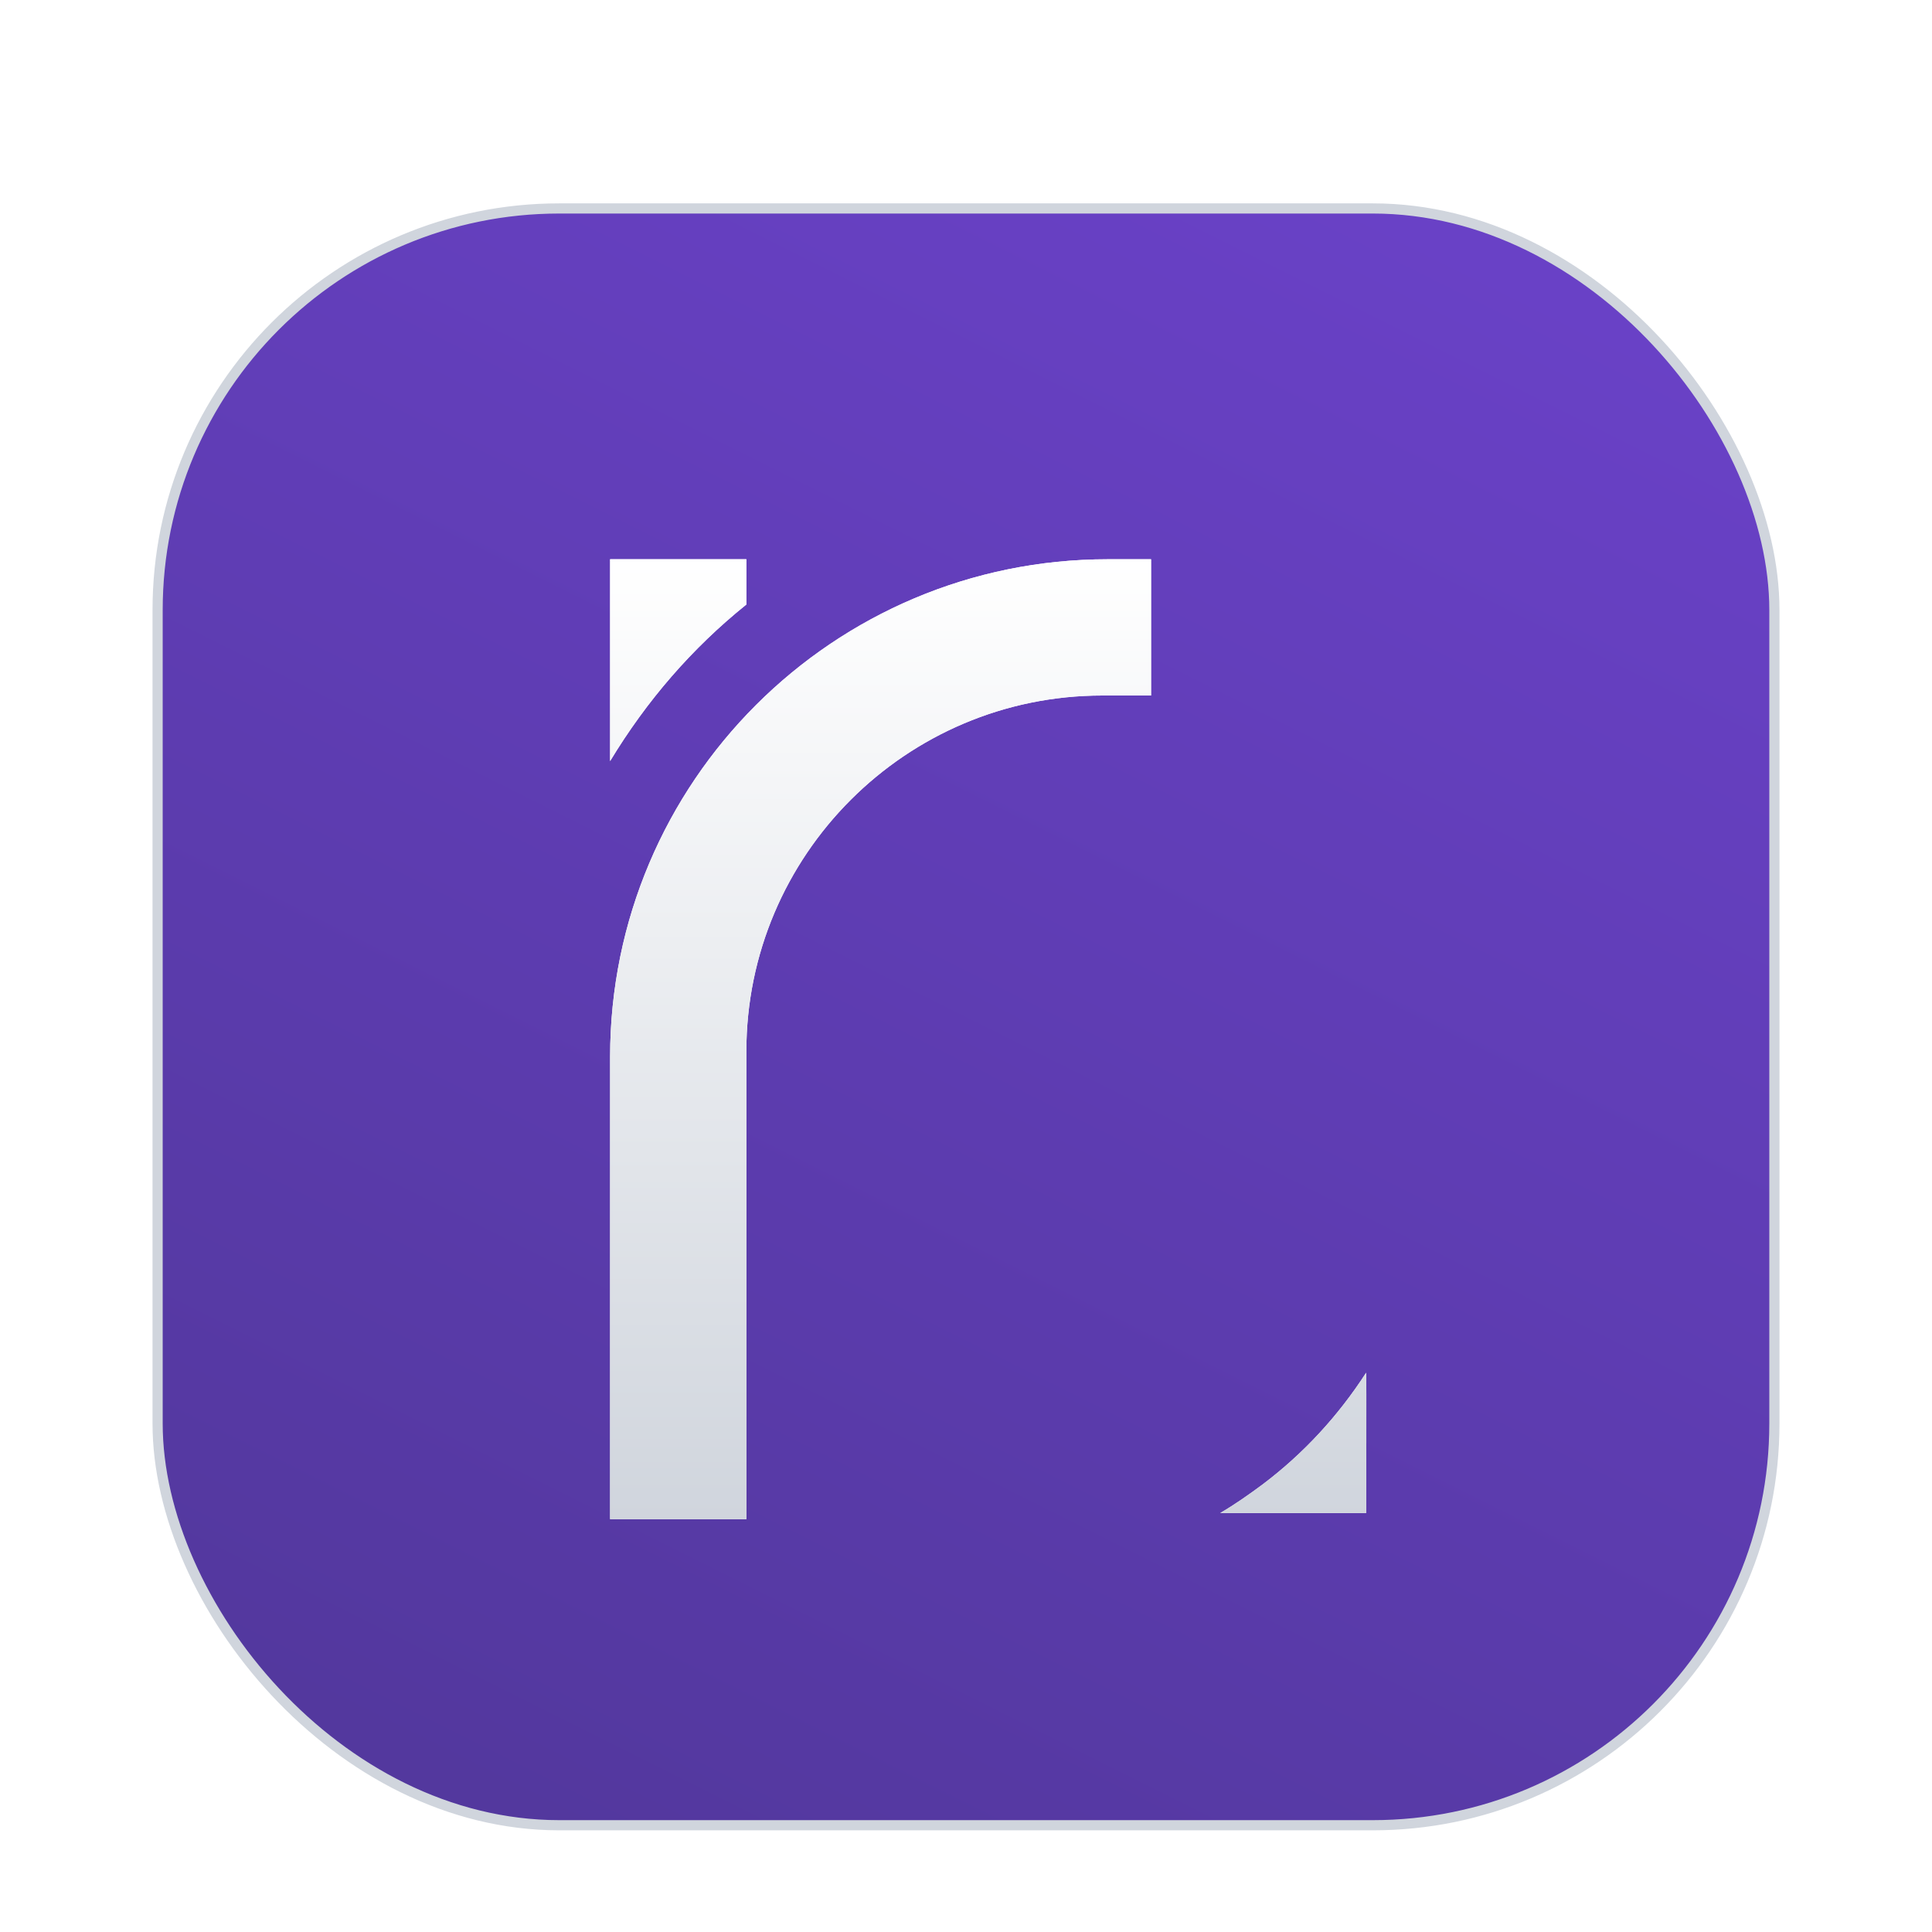 <svg width="38" height="38" viewBox="0 0 38 38" fill="none" xmlns="http://www.w3.org/2000/svg">
<g filter="url(#filter0_dd_2420_20175)">
<rect x="3.1" y="2.1" width="31.8" height="31.8" rx="7.9" fill="url(#paint0_linear_2420_20175)"/>
<rect x="3.1" y="2.1" width="31.8" height="31.8" rx="7.9" stroke="#D0D5DD" stroke-width="0.2"/>
<path fill-rule="evenodd" clip-rule="evenodd" d="M12 12.97C12.72 11.78 13.61 10.75 14.68 9.89V9H12V12.97ZM21.68 11.68H22.64V9H21.79C16.39 9 12 13.38 12 18.79V27.88H14.68V18.68C14.68 14.82 17.82 11.68 21.68 11.68ZM26.87 25C26.32 25.85 25.64 26.59 24.83 27.2C24.56 27.4 24.29 27.59 24 27.76H26.87C26.87 27.76 26.88 24.99 26.87 25Z" fill="white"/>
<path fill-rule="evenodd" clip-rule="evenodd" d="M12 12.97C12.72 11.78 13.61 10.75 14.68 9.89V9H12V12.97ZM21.68 11.68H22.64V9H21.79C16.39 9 12 13.38 12 18.79V27.88H14.68V18.68C14.68 14.82 17.82 11.68 21.68 11.68ZM26.87 25C26.32 25.85 25.64 26.59 24.83 27.2C24.56 27.4 24.29 27.59 24 27.76H26.87C26.87 27.76 26.88 24.99 26.87 25Z" fill="url(#paint1_linear_2420_20175)"/>
</g>
<defs>
<filter id="filter0_dd_2420_20175" x="0" y="0" width="38" height="38" filterUnits="userSpaceOnUse" color-interpolation-filters="sRGB">
<feFlood flood-opacity="0" result="BackgroundImageFix"/>
<feColorMatrix in="SourceAlpha" type="matrix" values="0 0 0 0 0 0 0 0 0 0 0 0 0 0 0 0 0 0 127 0" result="hardAlpha"/>
<feOffset dy="1"/>
<feGaussianBlur stdDeviation="1"/>
<feColorMatrix type="matrix" values="0 0 0 0 0.063 0 0 0 0 0.094 0 0 0 0 0.157 0 0 0 0.06 0"/>
<feBlend mode="normal" in2="BackgroundImageFix" result="effect1_dropShadow_2420_20175"/>
<feColorMatrix in="SourceAlpha" type="matrix" values="0 0 0 0 0 0 0 0 0 0 0 0 0 0 0 0 0 0 127 0" result="hardAlpha"/>
<feOffset dy="1"/>
<feGaussianBlur stdDeviation="1.5"/>
<feColorMatrix type="matrix" values="0 0 0 0 0.063 0 0 0 0 0.094 0 0 0 0 0.157 0 0 0 0.1 0"/>
<feBlend mode="normal" in2="effect1_dropShadow_2420_20175" result="effect2_dropShadow_2420_20175"/>
<feBlend mode="normal" in="SourceGraphic" in2="effect2_dropShadow_2420_20175" result="shape"/>
</filter>
<linearGradient id="paint0_linear_2420_20175" x1="11" y1="34" x2="27" y2="2" gradientUnits="userSpaceOnUse">
<stop stop-color="#53389E"/>
<stop offset="1" stop-color="#6941C6"/>
</linearGradient>
<linearGradient id="paint1_linear_2420_20175" x1="19.437" y1="9" x2="19.437" y2="27.88" gradientUnits="userSpaceOnUse">
<stop stop-color="white"/>
<stop offset="1" stop-color="#D0D5DD"/>
</linearGradient>
</defs>
</svg>
